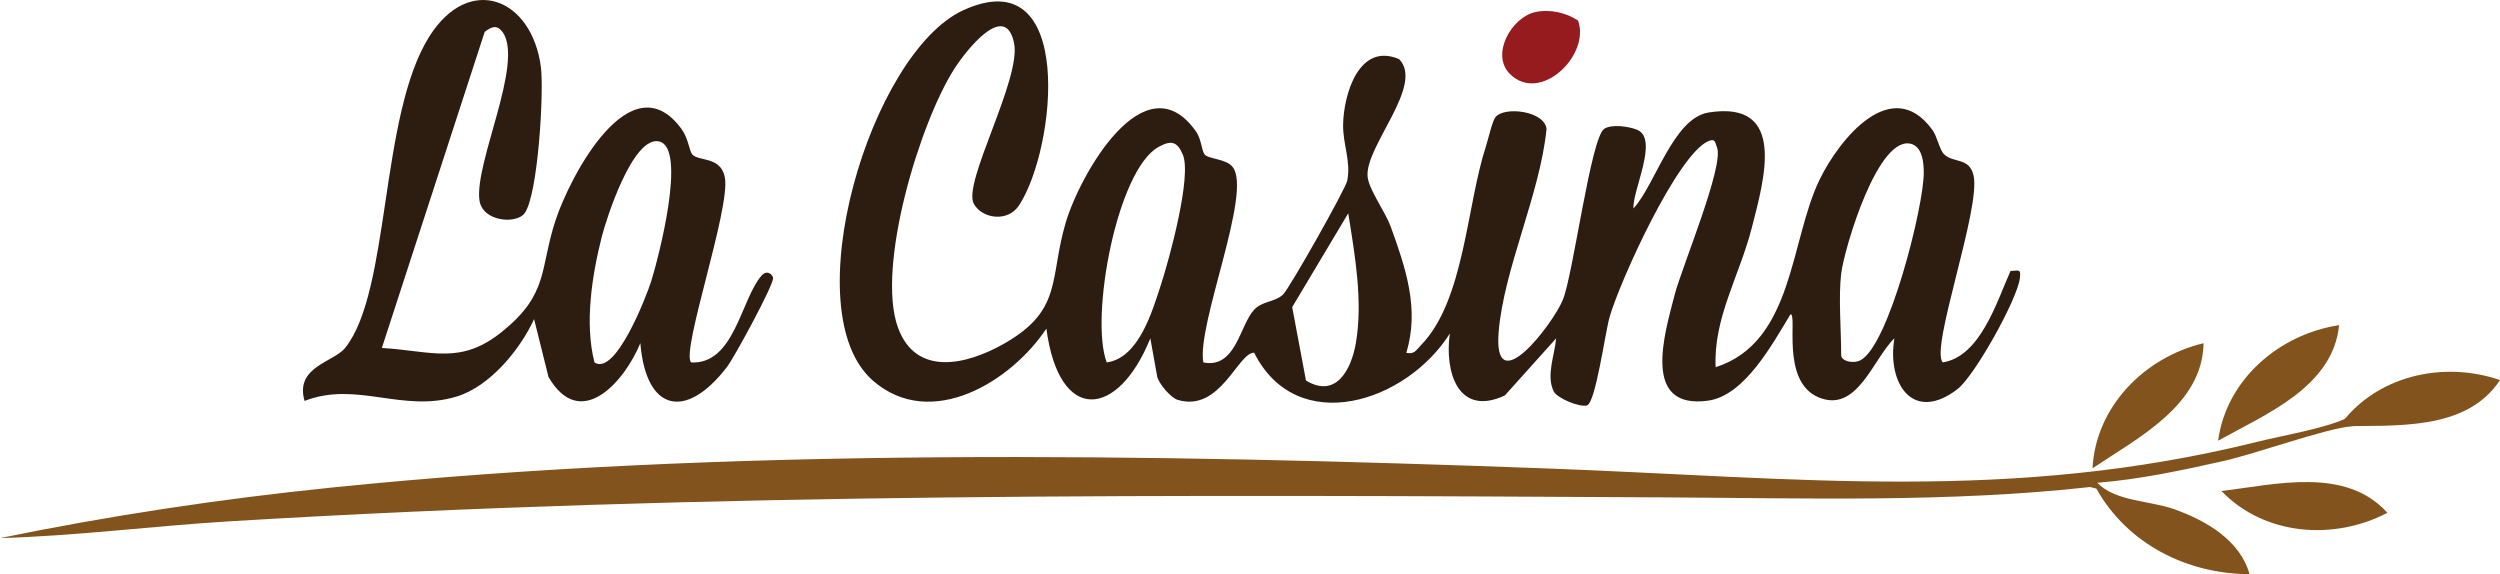 <svg id="Livello_1" data-name="Livello 1" xmlns="http://www.w3.org/2000/svg" viewBox="0 0 844.32 193.92">
  <defs>
    <style>
      .cls-1 {
        fill: #961b1f;
      }

      .cls-2 {
        fill: #82531c;
      }

      .cls-3 {
        fill: #2d1c10;
      }
    </style>
  </defs>
  <g>
    <path class="cls-3" d="M406.77,52.13c1.39,1.66,7.34,1.43,9.56,4.29,6.69,8.6-12.25,53.27-9.93,65.98,11.07,2.2,12.26-12.63,17.19-17.83,2.78-2.93,6.77-2.47,9.65-5.01,2.08-1.83,21.19-35.72,21.75-38.49,1.35-6.63-1.53-12.37-1.38-19.13.23-10.36,5.47-27.73,18.9-21.97,8.68,8.76-11.64,29.56-10.63,39.7.44,4.41,5.95,11.82,7.77,16.8,5.05,13.88,9.85,27.92,5.29,42.67,2.74.63,3.3-.88,4.86-2.46,14.84-15.07,15.44-47.17,22.08-67.4.79-2.42,2.08-8.42,3.23-9.78,3.04-3.63,16.54-2.06,17.2,4.07-2.19,21.96-14.4,47.18-16.17,68.48-1.99,23.97,18.44-2.71,21.72-10.9,3.5-8.74,9.4-54.63,13.93-57.64,2.5-1.66,8.29-.85,11.13.33,7.4,3.1-1.67,20.49-1.24,26.55,7.44-8.15,13.41-30.5,25.37-32.4,26.55-4.22,18.8,22.49,14.59,38.9s-13.02,30.55-12.22,47.13c26.42-8.48,25.04-42.66,35.11-63.35,6.69-13.75,24.38-35.62,38.06-16.84,1.72,2.36,2.39,6.68,3.96,8.24,3.13,3.13,8.55.93,9.98,7.22,2.52,11.15-14.83,58.58-10.4,63.1,12.66-2,18.18-20.33,22.87-30.87,2.77-.1,3.54-.87,3.18,2.34-.82,7.19-15.33,33.14-21.08,37.55-15.1,11.6-23.86-1.93-21.31-17.15-7.23,6.94-12.59,25.46-25.66,19.91-12.82-5.44-6.99-27.97-9.42-28.05-5.93,9.67-15.35,27.49-27.88,29.2-22.57,3.08-14.67-22.51-11.28-35.68,2.41-9.36,16.9-43.83,14.3-49.93-.6-1.4-.45-3.11-2.86-2.07-10.56,4.55-29.99,47.57-33.38,59.4-1.52,5.31-4.73,28.99-7.63,29.87-2.41.73-10.05-2.34-11.25-4.74-2.65-5.31.37-12.38.82-17.9l-17.32,19.28c-15.69,7.34-20.45-7.83-18.58-20.92-14.59,23.21-51.58,35.35-66.1,6.48-5.49-.03-11.42,20.2-25.74,15.96-2.46-.73-6.23-5.31-6.97-7.73l-2.34-13.08c-10.94,27.08-30.84,29.04-35.11-3.28-11.78,17.75-38.85,34.63-58.5,17.64-27.04-23.37-.92-110.83,30.47-125.18,37.94-17.34,31.4,46.61,18.83,65.87-3.91,5.99-12.7,4.46-15.35-.57-3.73-7.06,16.02-41.96,13.66-54.05-2.88-14.71-16.22,2.34-20.16,8.48-11.74,18.3-26.46,66.96-19.1,87.38,6.08,16.86,23.31,12.62,35.74,5.58,20.06-11.36,15.33-21.89,20.93-40.92,4.7-15.97,26.7-55.34,44.02-30.8,1.83,2.6,1.89,6.51,2.88,7.68ZM373.77,122.4c10.89-1.49,15.4-17.31,18.36-26.39,2.81-8.64,10.45-36.58,7.33-43.83-1.91-4.45-3.94-4.88-8.16-2.57-14.06,7.71-23.28,57.57-17.53,72.79ZM621.82,92.34c-.96,8.05,0,19.13,0,27.63,0,1.99,4.08,3,6.57,1.67,9.61-5.15,21.4-52.21,21.32-63.42-.03-3.32-.45-8.14-3.84-9.5-11.46-4.15-23.07,35.47-24.04,43.63ZM441.06,128.51c10.08,6.14,15.26-3.57,16.83-12.52,2.48-14.13-.31-29.95-2.55-43.95l-18.93,31.68,4.65,24.79Z"></path>
    <path class="cls-3" d="M163.7,10.76l-34.74,106.76c16.83.97,26.58,5.95,40.81-5.66,15.68-12.78,12.43-20.94,17.86-37.48,4.78-14.57,25.36-54.21,42.53-30.83,2.29,3.12,2.65,7.42,3.62,8.58,2.06,2.45,9.61.54,11.02,7.75,2.03,10.34-14.95,58.93-11.39,62.52,14.57.77,16.77-21.13,23.7-29.22,2.08-2.42,3.95-.21,3.99.76.11,2.39-13.03,26.67-15.57,29.98-13.75,17.95-27.33,15.32-29.27-8.03-5.38,13.09-20.25,30-31.02,11.41l-4.86-19.53c-4.72,10.27-14.87,22.67-26.03,26.11-18.41,5.68-33.88-5.34-51.5,1.52-3.32-11.62,9.87-13.04,13.77-17.96,15.32-19.31,11.54-78.33,28.34-105.06,13.47-21.44,34.64-13.1,37.71,10.21,1.09,8.3-.96,43.42-5.53,49.47-2.8,3.7-14.22,2.85-15.22-4.45-1.72-12.58,15.01-46.24,7.91-56.67-1.92-2.7-3.82-1.97-6.13-.18ZM200.78,122.4c7.1,4.75,17.56-22.44,19.1-27.27,2.3-7.21,12.31-45.19,2.74-47.36-8.85-2-17.81,25.94-19.43,32.36-3.27,13-5.81,29.17-2.41,42.27Z"></path>
    <path class="cls-2" d="M708.32,163.05c6.04,6.33,17.78,5.98,26.08,8.96,10.65,3.82,22.17,10.46,25.33,21.91-21.28-.11-41.32-10.29-51.73-28.91l-2.11-.53c-47.48,5.28-95.83,3.76-143.69,3.5-163.02-.88-321.84-1.75-484.63,8.08-25.84,1.56-51.71,4.94-77.55,5.67,36.8-7.56,74.37-13.22,111.83-17.05,133.78-13.7,276.9-11.45,411.19-6.45,84.17,3.13,155.91,11.66,239.18-8.99,8.38-2.08,22.46-4.47,29.73-7.78,9.28-4.22,13.11-11.02,26.58-10.93,20.83.15,11.77,10.56-8.54,8.81-4-.34-12.77,4.37-15.7,4.61-8.81.73-32.33,9.28-43.49,11.78-13.89,3.12-28.22,6.17-42.45,7.31Z"></path>
    <path class="cls-2" d="M744.21,115.91c-.37,21-22.18,31.94-37.51,42.25,1.07-20.85,17.63-37.55,37.51-42.25Z"></path>
    <path class="cls-1" d="M518.56,4.07c4.87-1.05,10.38.2,14.39,2.87,4.25,11.64-12.76,28.25-23.01,18.04-6.63-6.61.57-19.18,8.62-20.91Z"></path>
    <path class="cls-2" d="M789.98,109.82c-2.09,20.9-24.73,30.01-40.86,39.02,2.78-20.69,20.66-35.97,40.86-39.02Z"></path>
    <path class="cls-2" d="M844.32,128.36c-11.55,17.54-35.83,15.11-54.3,15.62,12.06-17.04,34.99-22.29,54.3-15.62Z"></path>
  </g>
  <path class="cls-2" d="M806.28,173.19c-14.04-15.63-37.68-9.6-56.02-7.35,14.47,15.05,37.92,16.82,56.02,7.35Z"></path>
</svg>